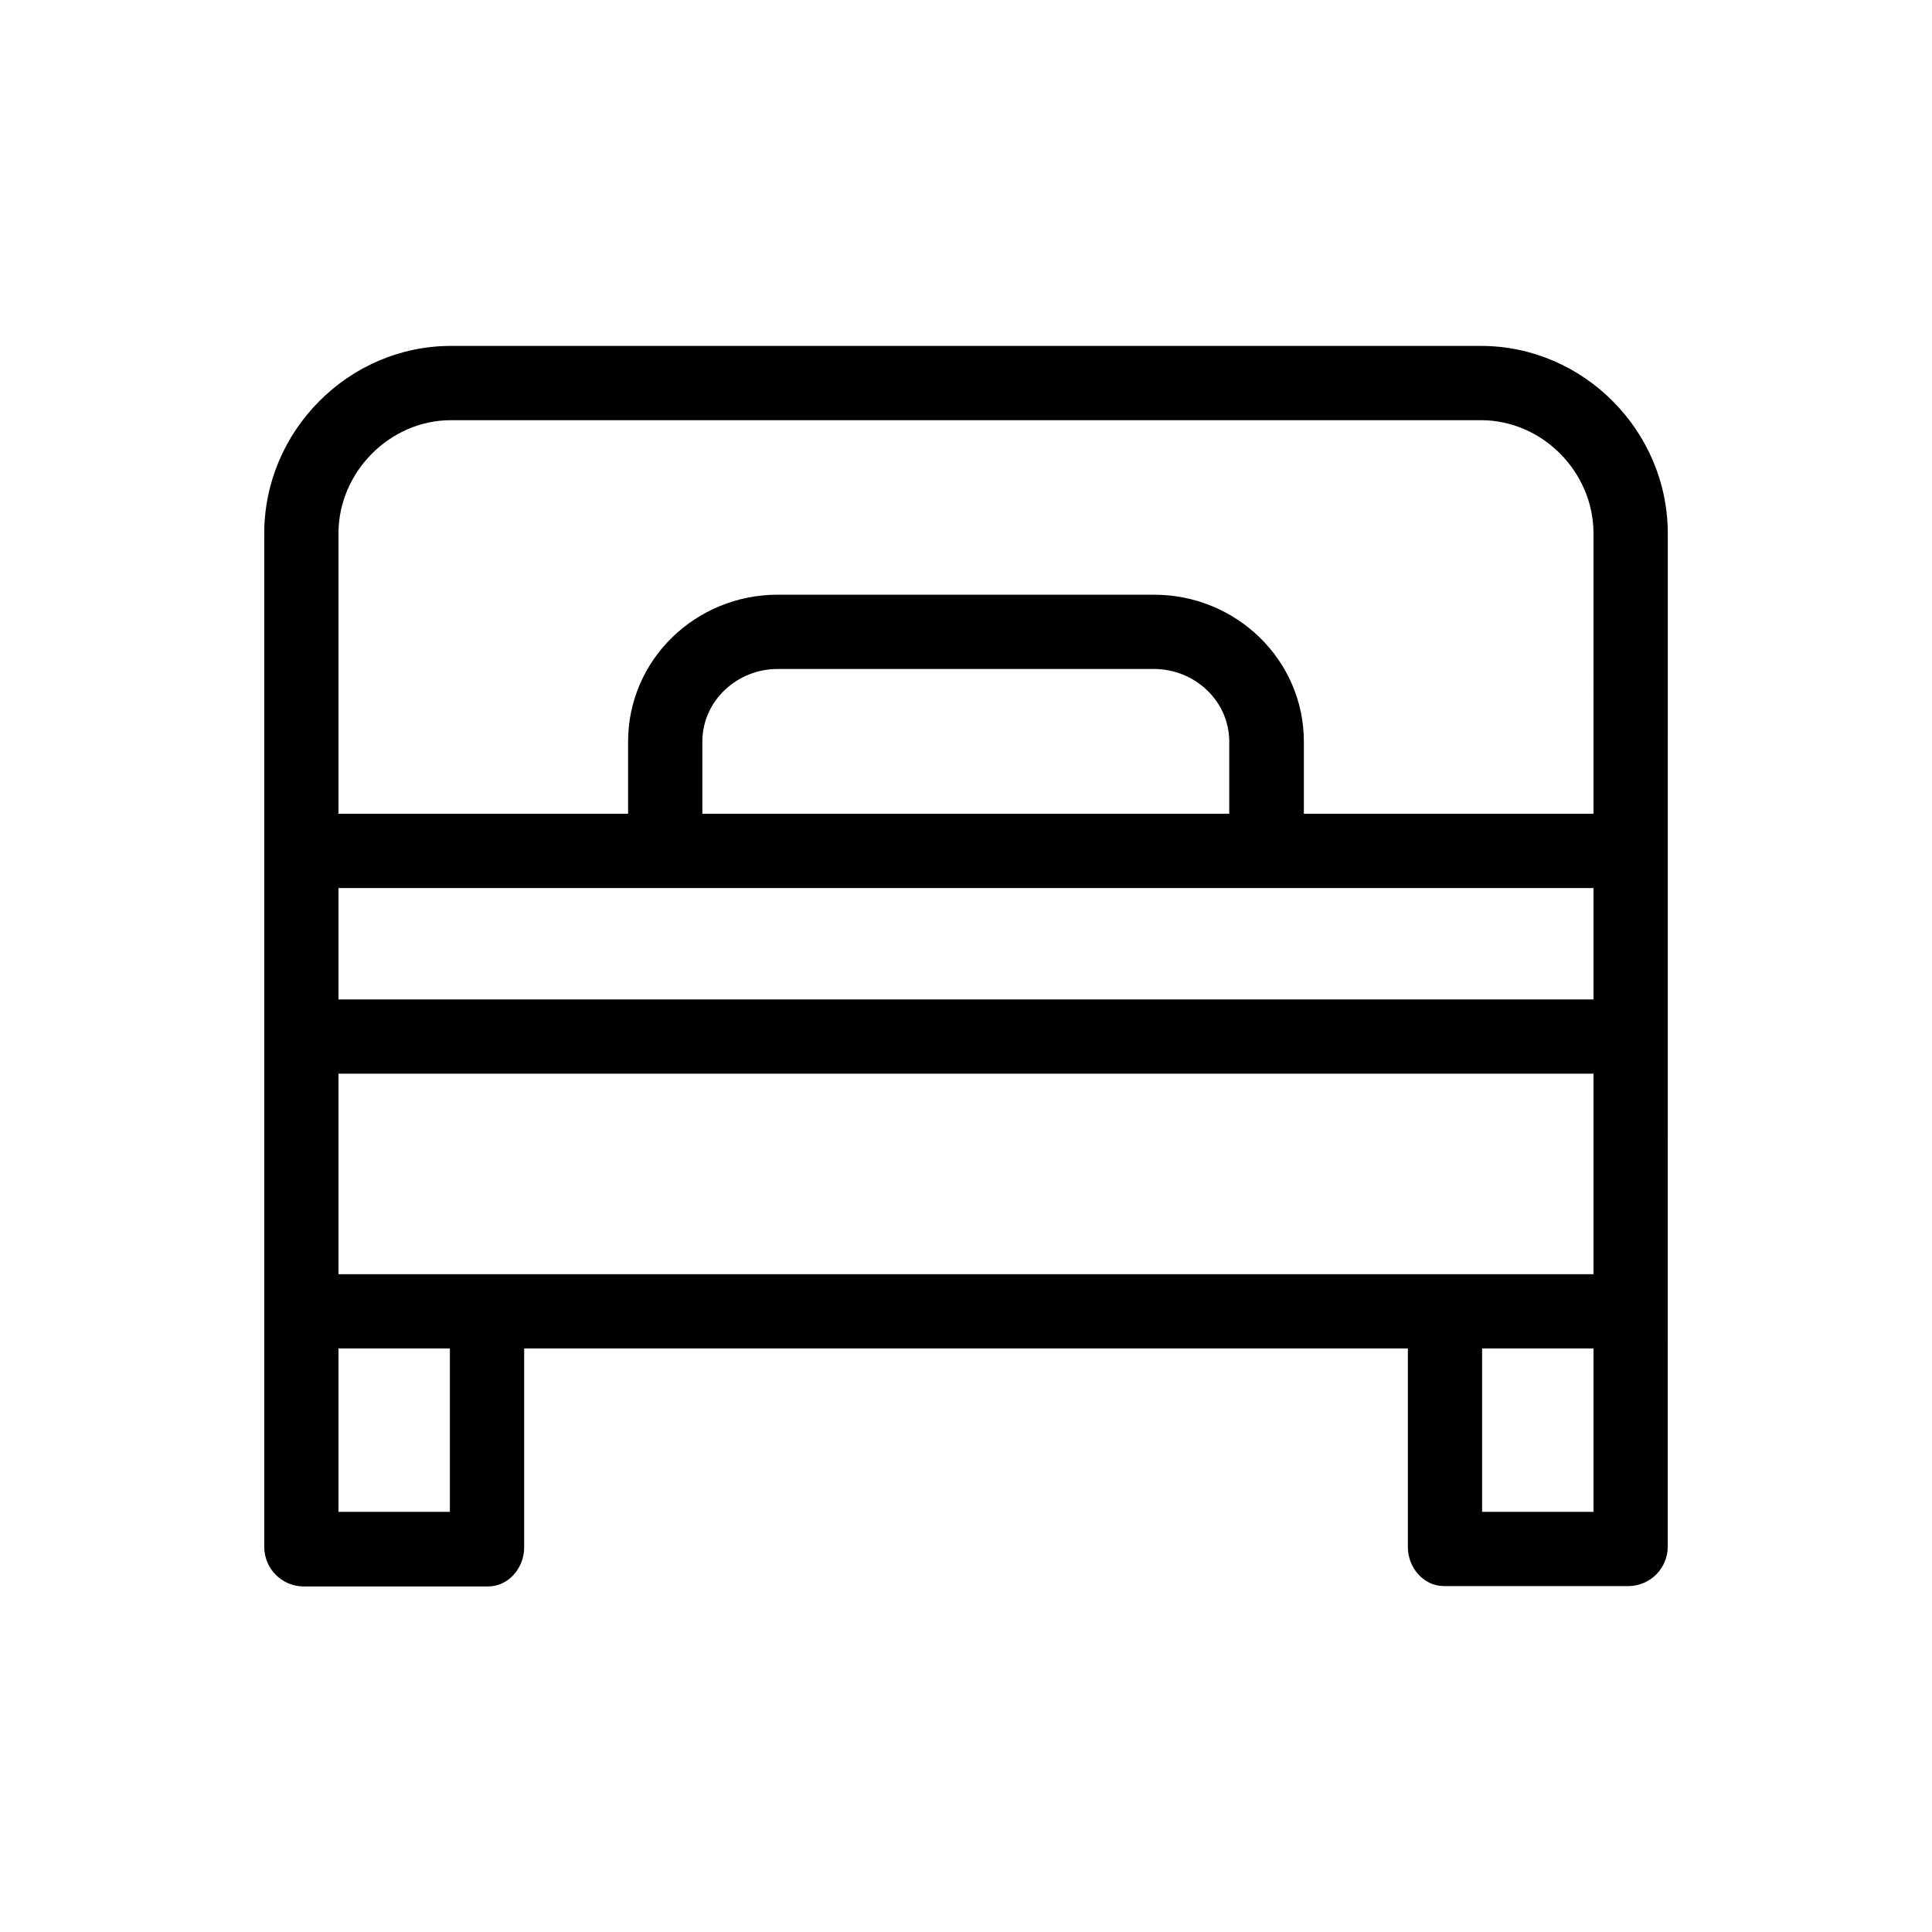 <?xml version="1.0" encoding="UTF-8"?>
<!-- Uploaded to: SVG Repo, www.svgrepo.com, Generator: SVG Repo Mixer Tools -->
<svg fill="#000000" width="800px" height="800px" version="1.1" viewBox="144 144 512 512" xmlns="http://www.w3.org/2000/svg">
 <path d="m536.48 235.67h-272.96c-27.156 0-49.492 22.531-49.492 49.691v268.73c0.098 5.609 4.527 10.137 10.137 10.332h49.199c5.41 0 9.543-4.922 9.543-10.332v-52.742h234.19v52.645c0 5.41 4.133 10.332 9.543 10.332h49.199c5.609-0.195 10.035-4.723 10.137-10.332l0.004-268.63c0-27.16-22.34-49.691-49.496-49.691zm-273.26 308.98h-29.52v-43.297h29.52zm303.07 0h-29.52v-43.297h29.52zm0-62.977h-332.59v-53.137h332.59zm0-72.816h-332.59v-29.52h332.59zm-236.16-49.199v-19.09c0-10.824 9.152-19.285 19.977-19.285h99.68c10.824 0 19.977 8.461 19.977 19.285v19.09zm236.16 0h-76.754v-19.09c0-21.746-18.008-38.965-39.656-38.965l-99.777-0.004c-21.746 0-39.656 17.219-39.656 38.965v19.094h-76.75v-74.293c0-16.234 13.578-30.012 29.816-30.012h272.96c16.234 0 29.816 13.676 29.816 30.012z"/>
</svg>